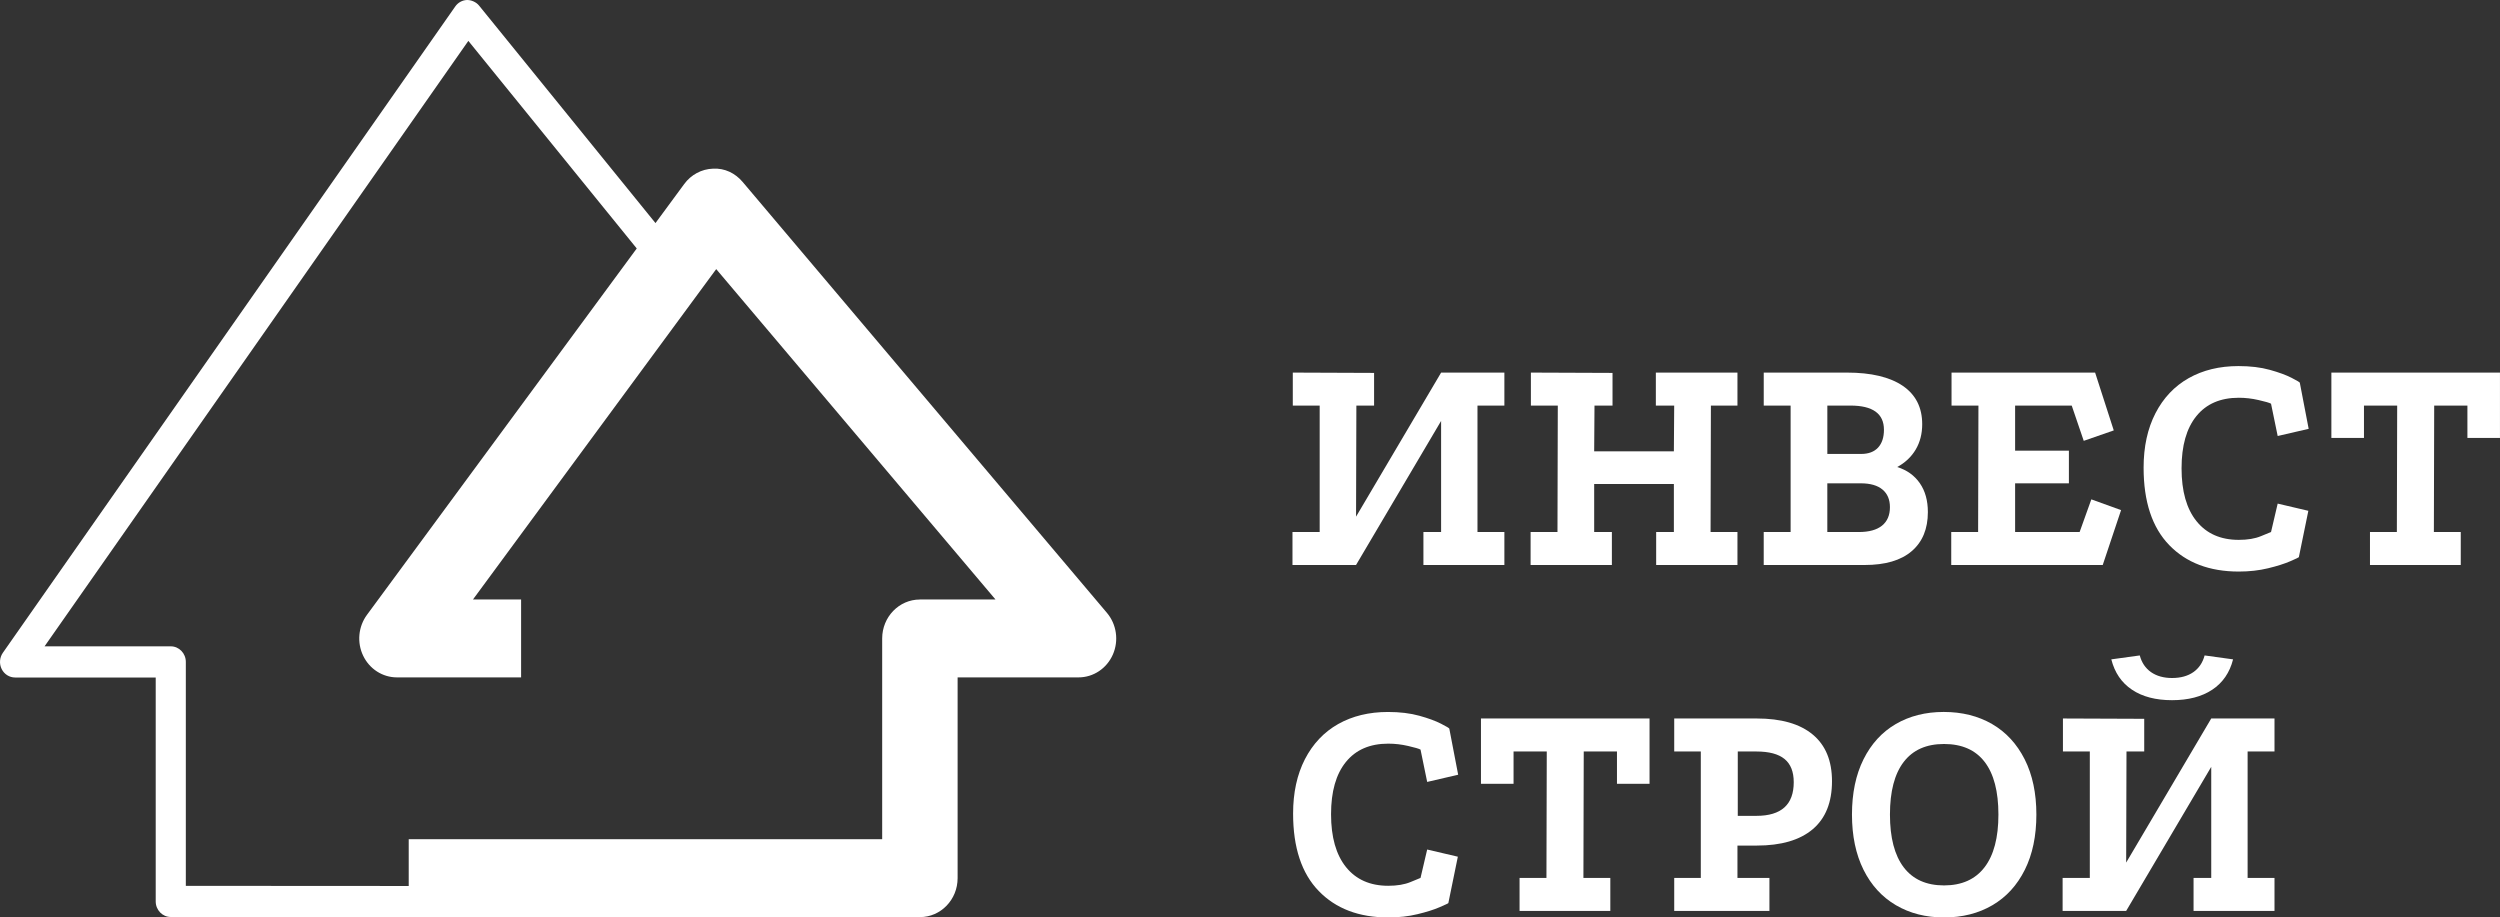 <svg width="109" height="40" viewBox="0 0 109 40" fill="none" xmlns="http://www.w3.org/2000/svg">
<rect x="0" y="0" width="109" height="40" fill="#333333" stroke="none"/>
<g clip-path="url(#clip0_2015_1116)">
<path d="M48.262 26.72L32.38 7.933C32.055 7.549 31.594 7.323 31.085 7.354C30.592 7.37 30.131 7.616 29.833 8.022L28.579 9.726L20.886 0.242C20.756 0.083 20.542 -0.003 20.359 -0C20.157 0.008 19.968 0.111 19.85 0.281L0.125 28.461C-0.02 28.668 -0.04 28.941 0.072 29.169C0.184 29.396 0.411 29.539 0.658 29.539H6.789V39.303C6.789 39.677 7.083 39.981 7.446 39.981L40.107 40V39.986H40.108C41.017 39.986 41.752 39.226 41.752 38.287V29.534H47.025C47.67 29.534 48.255 29.145 48.521 28.538C48.786 27.933 48.686 27.223 48.262 26.72ZM40.107 26.139C39.199 26.139 38.463 26.899 38.463 27.837V36.59H17.82V38.629L8.102 38.623V28.859C8.102 28.485 7.808 28.18 7.445 28.18H1.943L20.42 1.783L27.762 10.833L15.999 26.808C15.621 27.322 15.557 28.012 15.834 28.59C16.111 29.169 16.682 29.534 17.306 29.534H22.72V26.138H20.621L31.227 11.733L43.404 26.138H40.107V26.139Z" fill="white"/>
<path d="M56.366 16.245L59.91 16.259V17.683H59.138L59.124 22.526L62.833 16.245H65.591V17.683H64.418V23.196H65.591V24.634H62.061V23.196H62.832V18.353L59.123 24.634H56.352V23.196H57.538V17.683H56.366V16.245Z" fill="white"/>
<path d="M66.748 16.245L70.306 16.259V17.683H69.52L69.506 19.678H72.981L72.995 17.683H72.195V16.245H75.753V17.683H74.595L74.581 23.196H75.753V24.634H72.209V23.196H72.981V21.102H69.506V23.196H70.278V24.634H66.734V23.196H67.906L67.92 17.683H66.747V16.245H66.748Z" fill="white"/>
<path d="M76.899 23.196H78.071V17.683H76.899V16.245H80.526C81.582 16.245 82.394 16.438 82.96 16.822C83.525 17.207 83.808 17.765 83.808 18.496C83.808 18.914 83.713 19.281 83.525 19.6C83.336 19.918 83.068 20.172 82.719 20.362C83.142 20.495 83.47 20.73 83.704 21.067C83.939 21.405 84.055 21.825 84.055 22.327C84.055 23.058 83.822 23.625 83.352 24.029C82.883 24.433 82.198 24.634 81.297 24.634H76.898V23.196H76.899ZM81.146 19.792C81.468 19.792 81.714 19.698 81.885 19.514C82.055 19.328 82.14 19.07 82.14 18.738C82.14 18.035 81.653 17.683 80.679 17.683H79.672V19.792H81.146ZM81.05 23.196C81.491 23.196 81.826 23.103 82.056 22.918C82.285 22.732 82.401 22.465 82.401 22.113C82.401 21.781 82.293 21.524 82.076 21.344C81.861 21.164 81.545 21.073 81.132 21.073H79.671V23.196H81.05Z" fill="white"/>
<path d="M85.087 16.245H91.347L92.16 18.766L90.851 19.221L90.327 17.683H87.859V19.649H90.204V21.073H87.859V23.196H90.672L91.182 21.772L92.479 22.241L91.679 24.634H85.074V23.196H86.246L86.26 17.683H85.087V16.245Z" fill="white"/>
<path d="M98.473 17.442C98.184 17.375 97.896 17.342 97.612 17.342C96.812 17.342 96.196 17.608 95.764 18.14C95.331 18.672 95.116 19.432 95.116 20.418C95.116 21.416 95.333 22.185 95.77 22.726C96.207 23.268 96.82 23.538 97.611 23.538C97.997 23.538 98.321 23.484 98.583 23.374C98.844 23.265 98.989 23.206 99.017 23.196L99.307 21.957L100.644 22.271L100.23 24.293C100.23 24.303 100.103 24.362 99.851 24.472C99.598 24.581 99.276 24.683 98.886 24.777C98.495 24.872 98.07 24.92 97.611 24.92C96.333 24.92 95.322 24.535 94.578 23.766C93.833 22.997 93.461 21.872 93.461 20.391C93.461 19.479 93.633 18.688 93.977 18.019C94.323 17.349 94.805 16.839 95.425 16.488C96.047 16.137 96.77 15.961 97.598 15.961C98.113 15.961 98.567 16.015 98.963 16.125C99.358 16.235 99.675 16.351 99.914 16.474C100.153 16.597 100.272 16.668 100.272 16.688L100.658 18.697L99.307 19.01L99.017 17.601C98.945 17.561 98.764 17.508 98.473 17.442Z" fill="white"/>
<path d="M101.649 16.245H108.999V19.093H107.579V17.683H106.131L106.117 23.196H107.289V24.634H103.331V23.196H104.503L104.517 17.683H103.069V19.093H101.648V16.245H101.649Z" fill="white"/>
<path d="M61.391 32.523C61.102 32.456 60.814 32.423 60.529 32.423C59.73 32.423 59.114 32.689 58.682 33.221C58.249 33.753 58.034 34.513 58.034 35.5C58.034 36.497 58.251 37.266 58.688 37.808C59.125 38.349 59.738 38.62 60.528 38.62C60.915 38.62 61.239 38.565 61.501 38.456C61.762 38.346 61.907 38.288 61.935 38.277L62.225 37.039L63.562 37.352L63.148 39.374C63.148 39.385 63.021 39.443 62.769 39.553C62.516 39.663 62.194 39.764 61.804 39.858C61.413 39.954 60.988 40.001 60.528 40.001C59.251 40.001 58.24 39.616 57.496 38.847C56.751 38.078 56.379 36.953 56.379 35.472C56.379 34.56 56.551 33.77 56.895 33.1C57.241 32.431 57.723 31.92 58.343 31.569C58.965 31.219 59.688 31.042 60.516 31.042C61.031 31.042 61.485 31.097 61.88 31.206C62.276 31.316 62.593 31.432 62.831 31.555C63.071 31.678 63.19 31.75 63.19 31.769L63.576 33.778L62.225 34.092L61.935 32.682C61.862 32.642 61.681 32.59 61.391 32.523Z" fill="white"/>
<path d="M64.57 31.326H71.92V34.175H70.5V32.765H69.051L69.037 38.277H70.21V39.716H66.253V38.277H67.425L67.439 32.765H65.991V34.175H64.57V31.326Z" fill="white"/>
<path d="M79.034 32.025C79.595 32.49 79.875 33.169 79.875 34.061C79.875 34.982 79.595 35.68 79.034 36.155C78.473 36.629 77.66 36.867 76.594 36.867H75.753V38.277H77.147V39.716H72.996V38.277H74.155V32.765H72.996V31.326H76.595C77.66 31.326 78.473 31.559 79.034 32.025ZM78.207 34.104C78.207 33.649 78.074 33.311 77.807 33.093C77.54 32.874 77.131 32.765 76.58 32.765H75.767V35.571H76.58C77.665 35.571 78.207 35.081 78.207 34.104Z" fill="white"/>
<path d="M86.855 31.568C87.462 31.92 87.935 32.433 88.276 33.106C88.616 33.781 88.786 34.583 88.786 35.514C88.786 36.445 88.619 37.247 88.283 37.922C87.947 38.596 87.477 39.111 86.869 39.467C86.263 39.823 85.559 40.001 84.759 40.001C83.968 40.001 83.27 39.823 82.663 39.467C82.056 39.11 81.585 38.596 81.249 37.922C80.914 37.247 80.746 36.445 80.746 35.514C80.746 34.584 80.913 33.781 81.249 33.106C81.585 32.433 82.053 31.92 82.656 31.568C83.258 31.218 83.954 31.041 84.745 31.041C85.546 31.041 86.249 31.218 86.855 31.568ZM83.001 33.221C82.602 33.743 82.402 34.508 82.402 35.514C82.402 36.521 82.602 37.288 83.001 37.814C83.402 38.341 83.987 38.604 84.76 38.604C85.532 38.604 86.121 38.341 86.525 37.814C86.93 37.287 87.131 36.52 87.131 35.514C87.131 34.508 86.932 33.743 86.532 33.221C86.132 32.699 85.542 32.438 84.76 32.438C83.986 32.438 83.402 32.698 83.001 33.221Z" fill="white"/>
<path d="M89.944 31.326L93.488 31.34V32.765H92.715L92.701 37.608L96.41 31.326H99.168V32.765H97.996V38.277H99.168V39.716H95.639V38.277H96.41V33.434L92.701 39.716H89.93V38.277H91.116V32.765H89.944V31.326ZM92.957 30.073C92.501 29.77 92.2 29.328 92.053 28.748L93.294 28.577C93.377 28.891 93.54 29.133 93.783 29.304C94.028 29.474 94.333 29.561 94.701 29.561C95.078 29.561 95.388 29.475 95.632 29.304C95.875 29.133 96.038 28.891 96.121 28.577L97.362 28.748C97.215 29.328 96.911 29.769 96.452 30.073C95.991 30.377 95.407 30.528 94.701 30.528C93.993 30.528 93.411 30.377 92.957 30.073Z" fill="white"/>
</g>
<defs>
<clipPath id="clip0_2015_1116">
<rect width="109" height="40" fill="white"/>
</clipPath>
</defs>
</svg>
